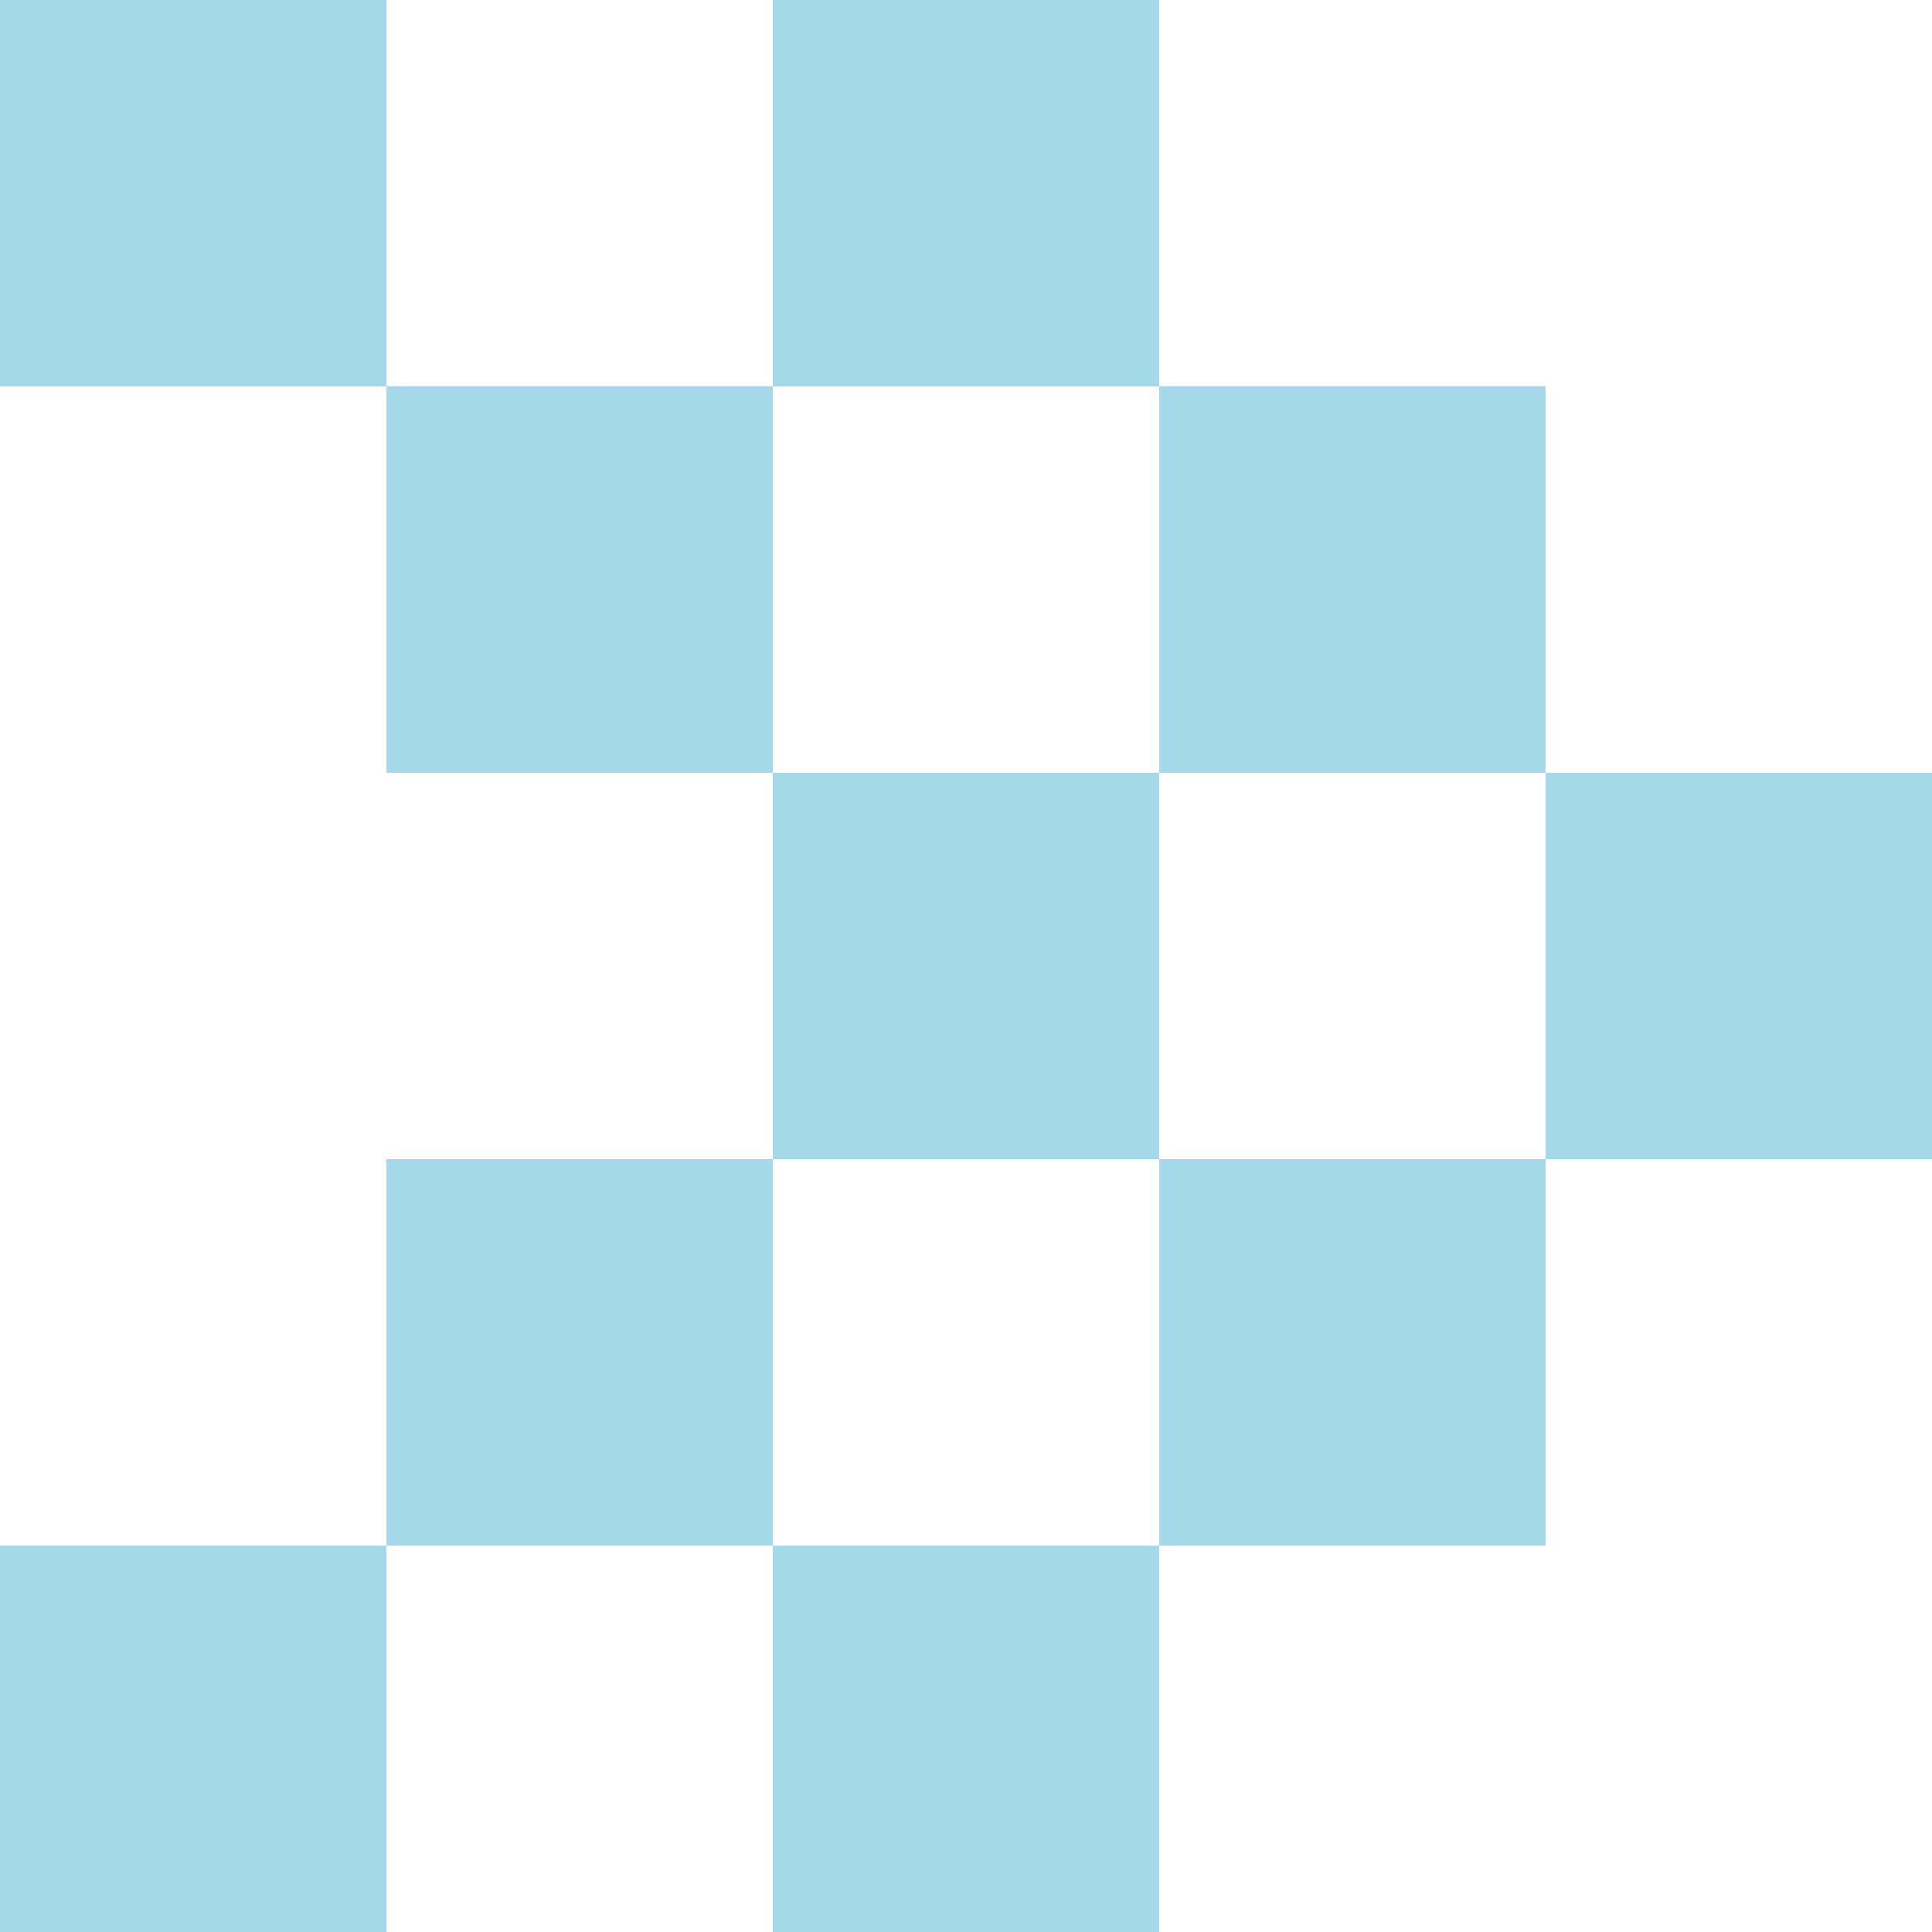 <?xml version="1.0" encoding="UTF-8"?>
<svg xmlns="http://www.w3.org/2000/svg" width="32" height="32" viewBox="0 0 32 32" fill="none">
  <path d="M12.8 25.6V19.2H6.4L6.4 25.6H12.8Z" fill="#A5D9E9"></path>
  <path d="M12.8 19.2H19.2V12.8H12.8V19.2Z" fill="#A5D9E9"></path>
  <path d="M6.4 6.4V0H5.59506e-07V6.4H6.4Z" fill="#A5D9E9"></path>
  <path d="M6.4 25.6H0V32H6.4V25.6Z" fill="#A5D9E9"></path>
  <path d="M25.6 19.2H32V12.8H25.6V19.2Z" fill="#A5D9E9"></path>
  <path d="M6.4 12.8H12.8V6.4H6.4V12.8Z" fill="#A5D9E9"></path>
  <path d="M19.2 12.8H25.6V6.4L19.2 6.4V12.8Z" fill="#A5D9E9"></path>
  <path d="M19.2 6.4V0H12.8V6.4H19.2Z" fill="#A5D9E9"></path>
  <path d="M19.2 25.6H25.6V19.2H19.2V25.6Z" fill="#A5D9E9"></path>
  <path d="M19.2 32V25.6H12.8V32H19.2Z" fill="#A5D9E9"></path>
</svg>
